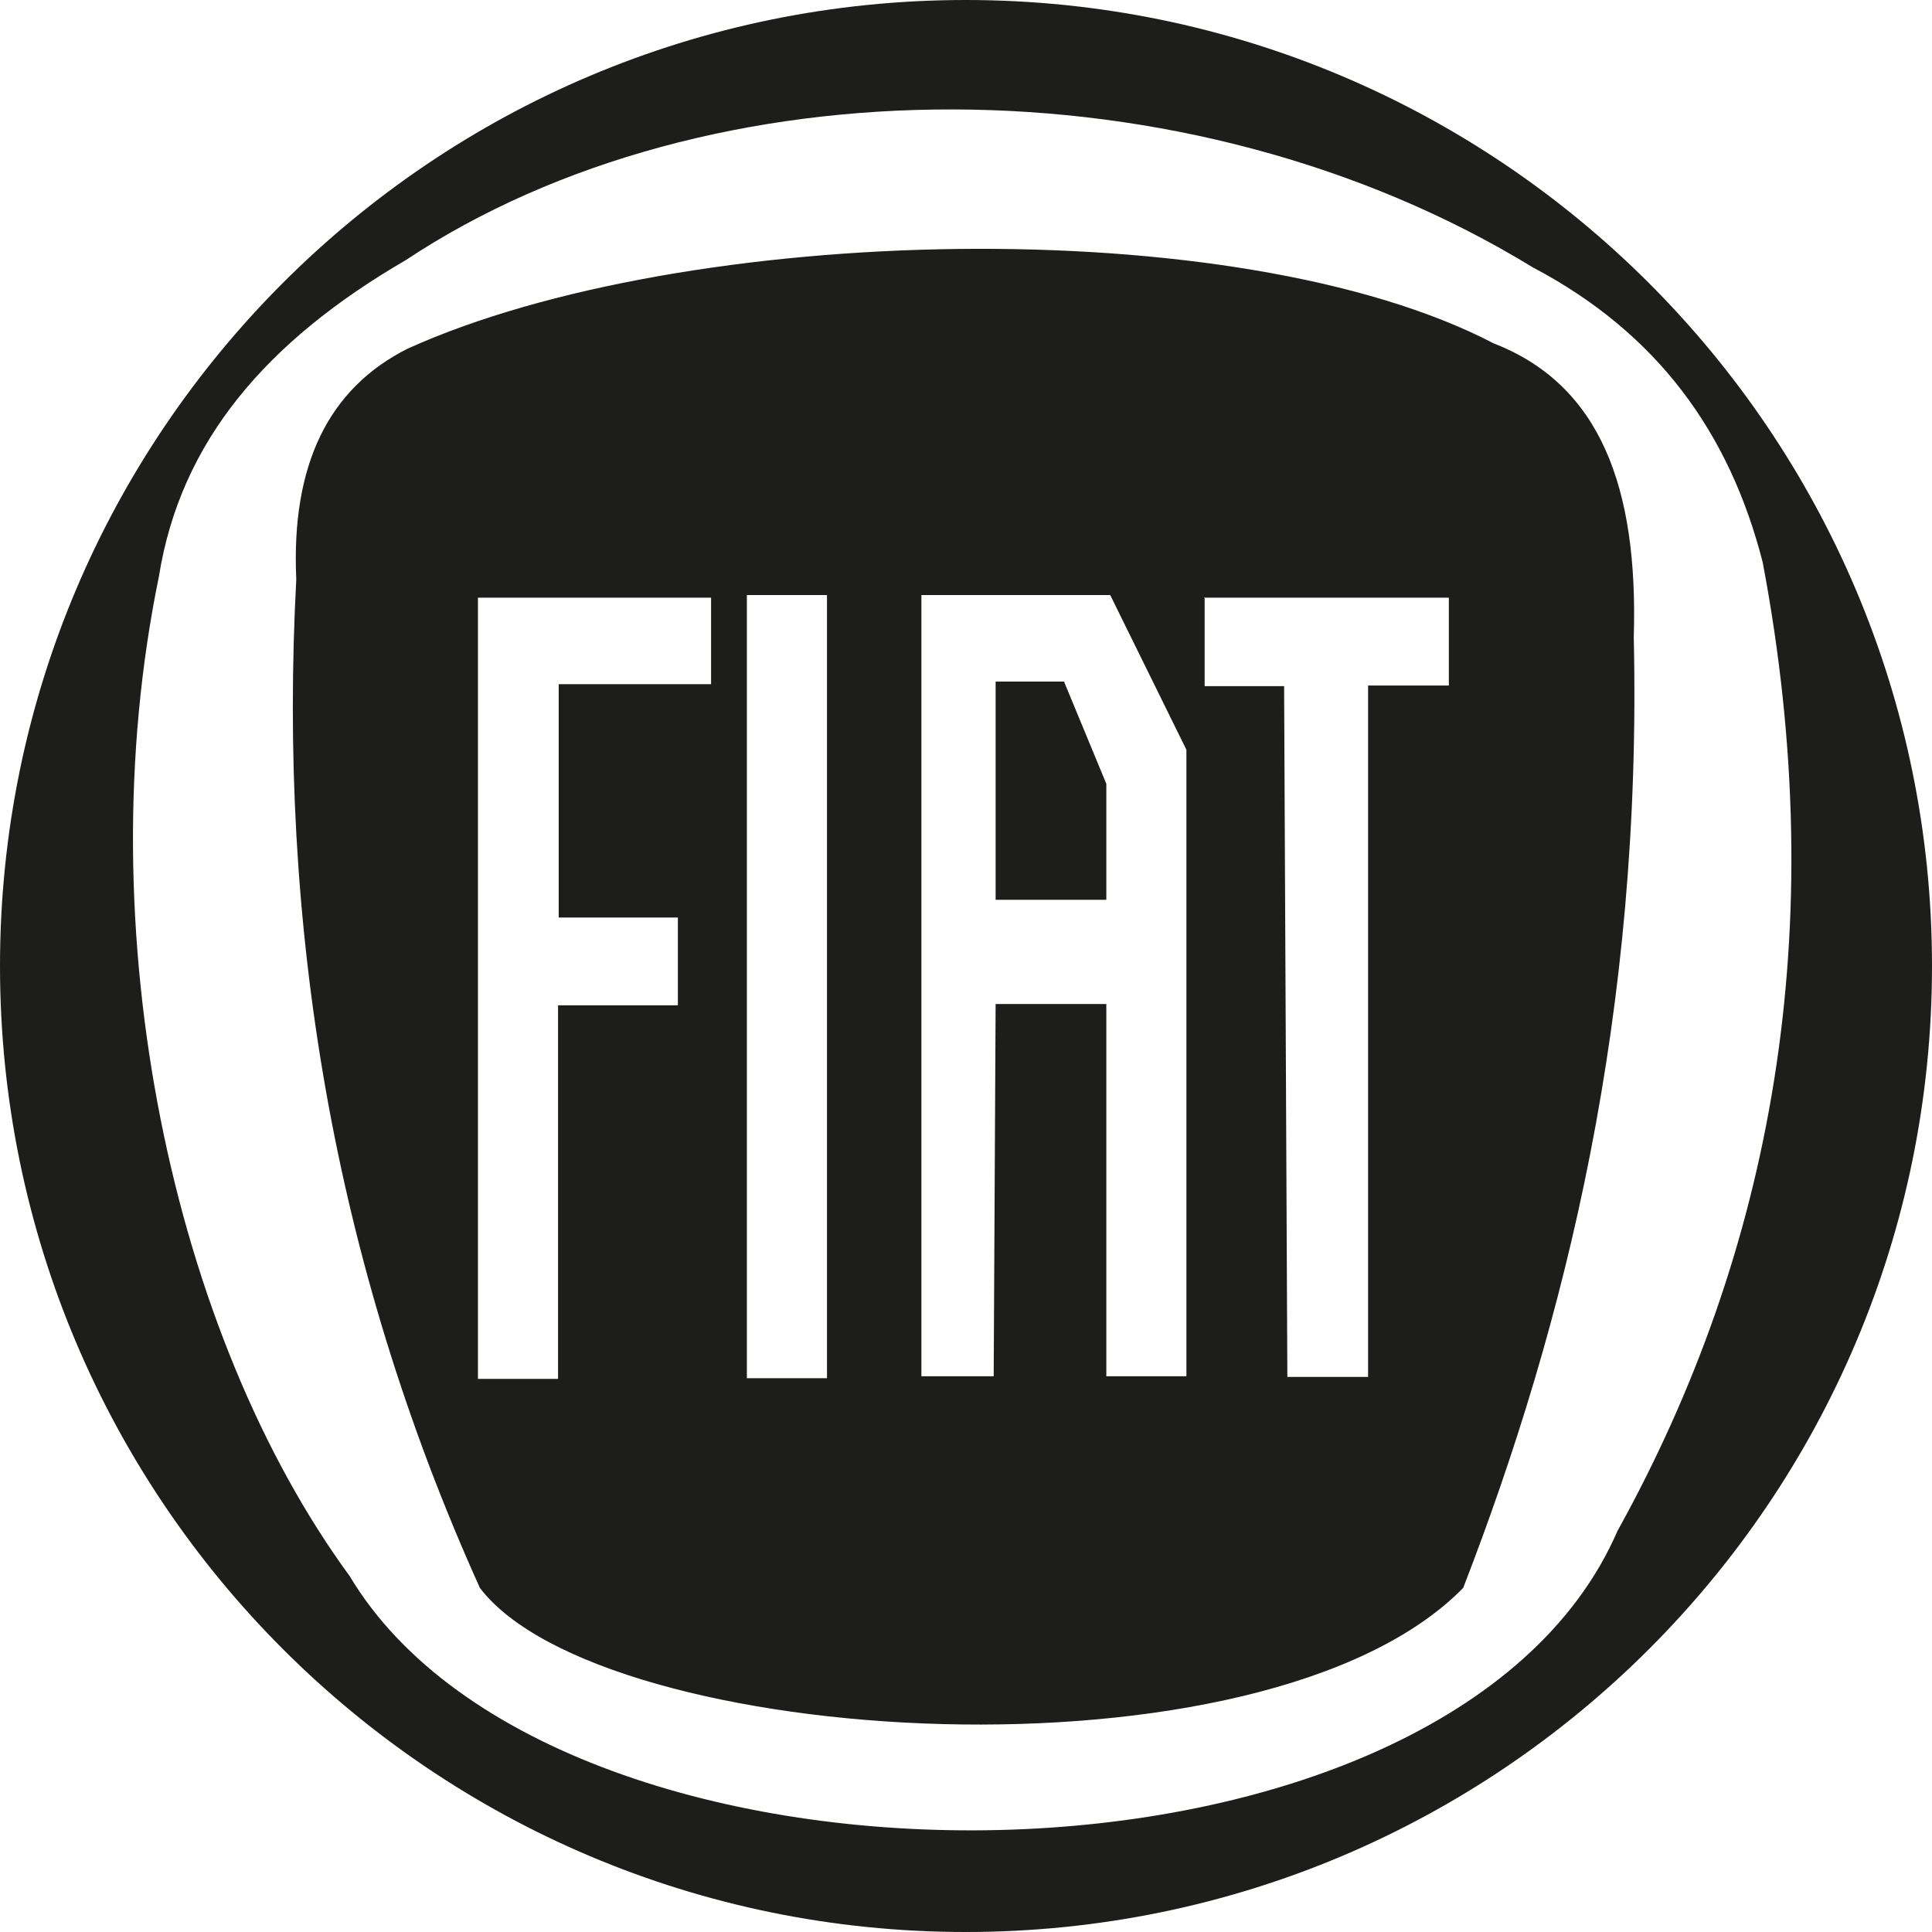 <svg width="60" height="60" viewBox="0 0 60 60" fill="none" xmlns="http://www.w3.org/2000/svg">
<path fill-rule="evenodd" clip-rule="evenodd" d="M45.44 49.315C39.252 55.624 18.686 54.281 14.904 49.315C10.293 39.098 8.635 28.636 9.201 17.992C9.039 14.45 10.192 12.069 12.659 10.828C21.254 6.94 38.423 6.513 46.39 10.665C49.687 11.947 50.88 15.122 50.738 19.783C51.001 31.445 48.635 41.072 45.44 49.315ZM4.934 17.91C5.602 13.697 8.291 10.583 12.599 8.08C21.982 1.852 36.886 1.75 47.604 8.304C51.466 10.339 53.711 13.433 54.742 17.463C56.906 28.901 55.025 38.894 50.233 47.544C45.015 59.593 17.351 59.797 10.86 48.948C5.359 41.438 2.669 28.921 4.934 17.91ZM29.99 60C13.428 60 0 46.567 0 30C0 13.433 13.428 0 29.99 0C46.552 0 60 13.433 60 30C60 46.567 46.572 60 29.99 60ZM37.391 18.562H44.995V21.289H42.487V42.761H39.98L39.879 21.309H37.411V18.582L37.391 18.562ZM34.358 27.944H30.92V21.167H33.044L34.358 24.342V27.944ZM36.845 42.741H34.358V31.18H30.92L30.86 42.741H28.615V18.48H34.479L36.845 23.284V42.741ZM23.195 18.48H25.683V42.802H23.195V18.48ZM14.864 18.562H22.083V21.248H17.351V28.494H21.052V31.221H17.331V42.822H14.843V18.562H14.864Z" fill="#1D1D1B"/>
</svg>
